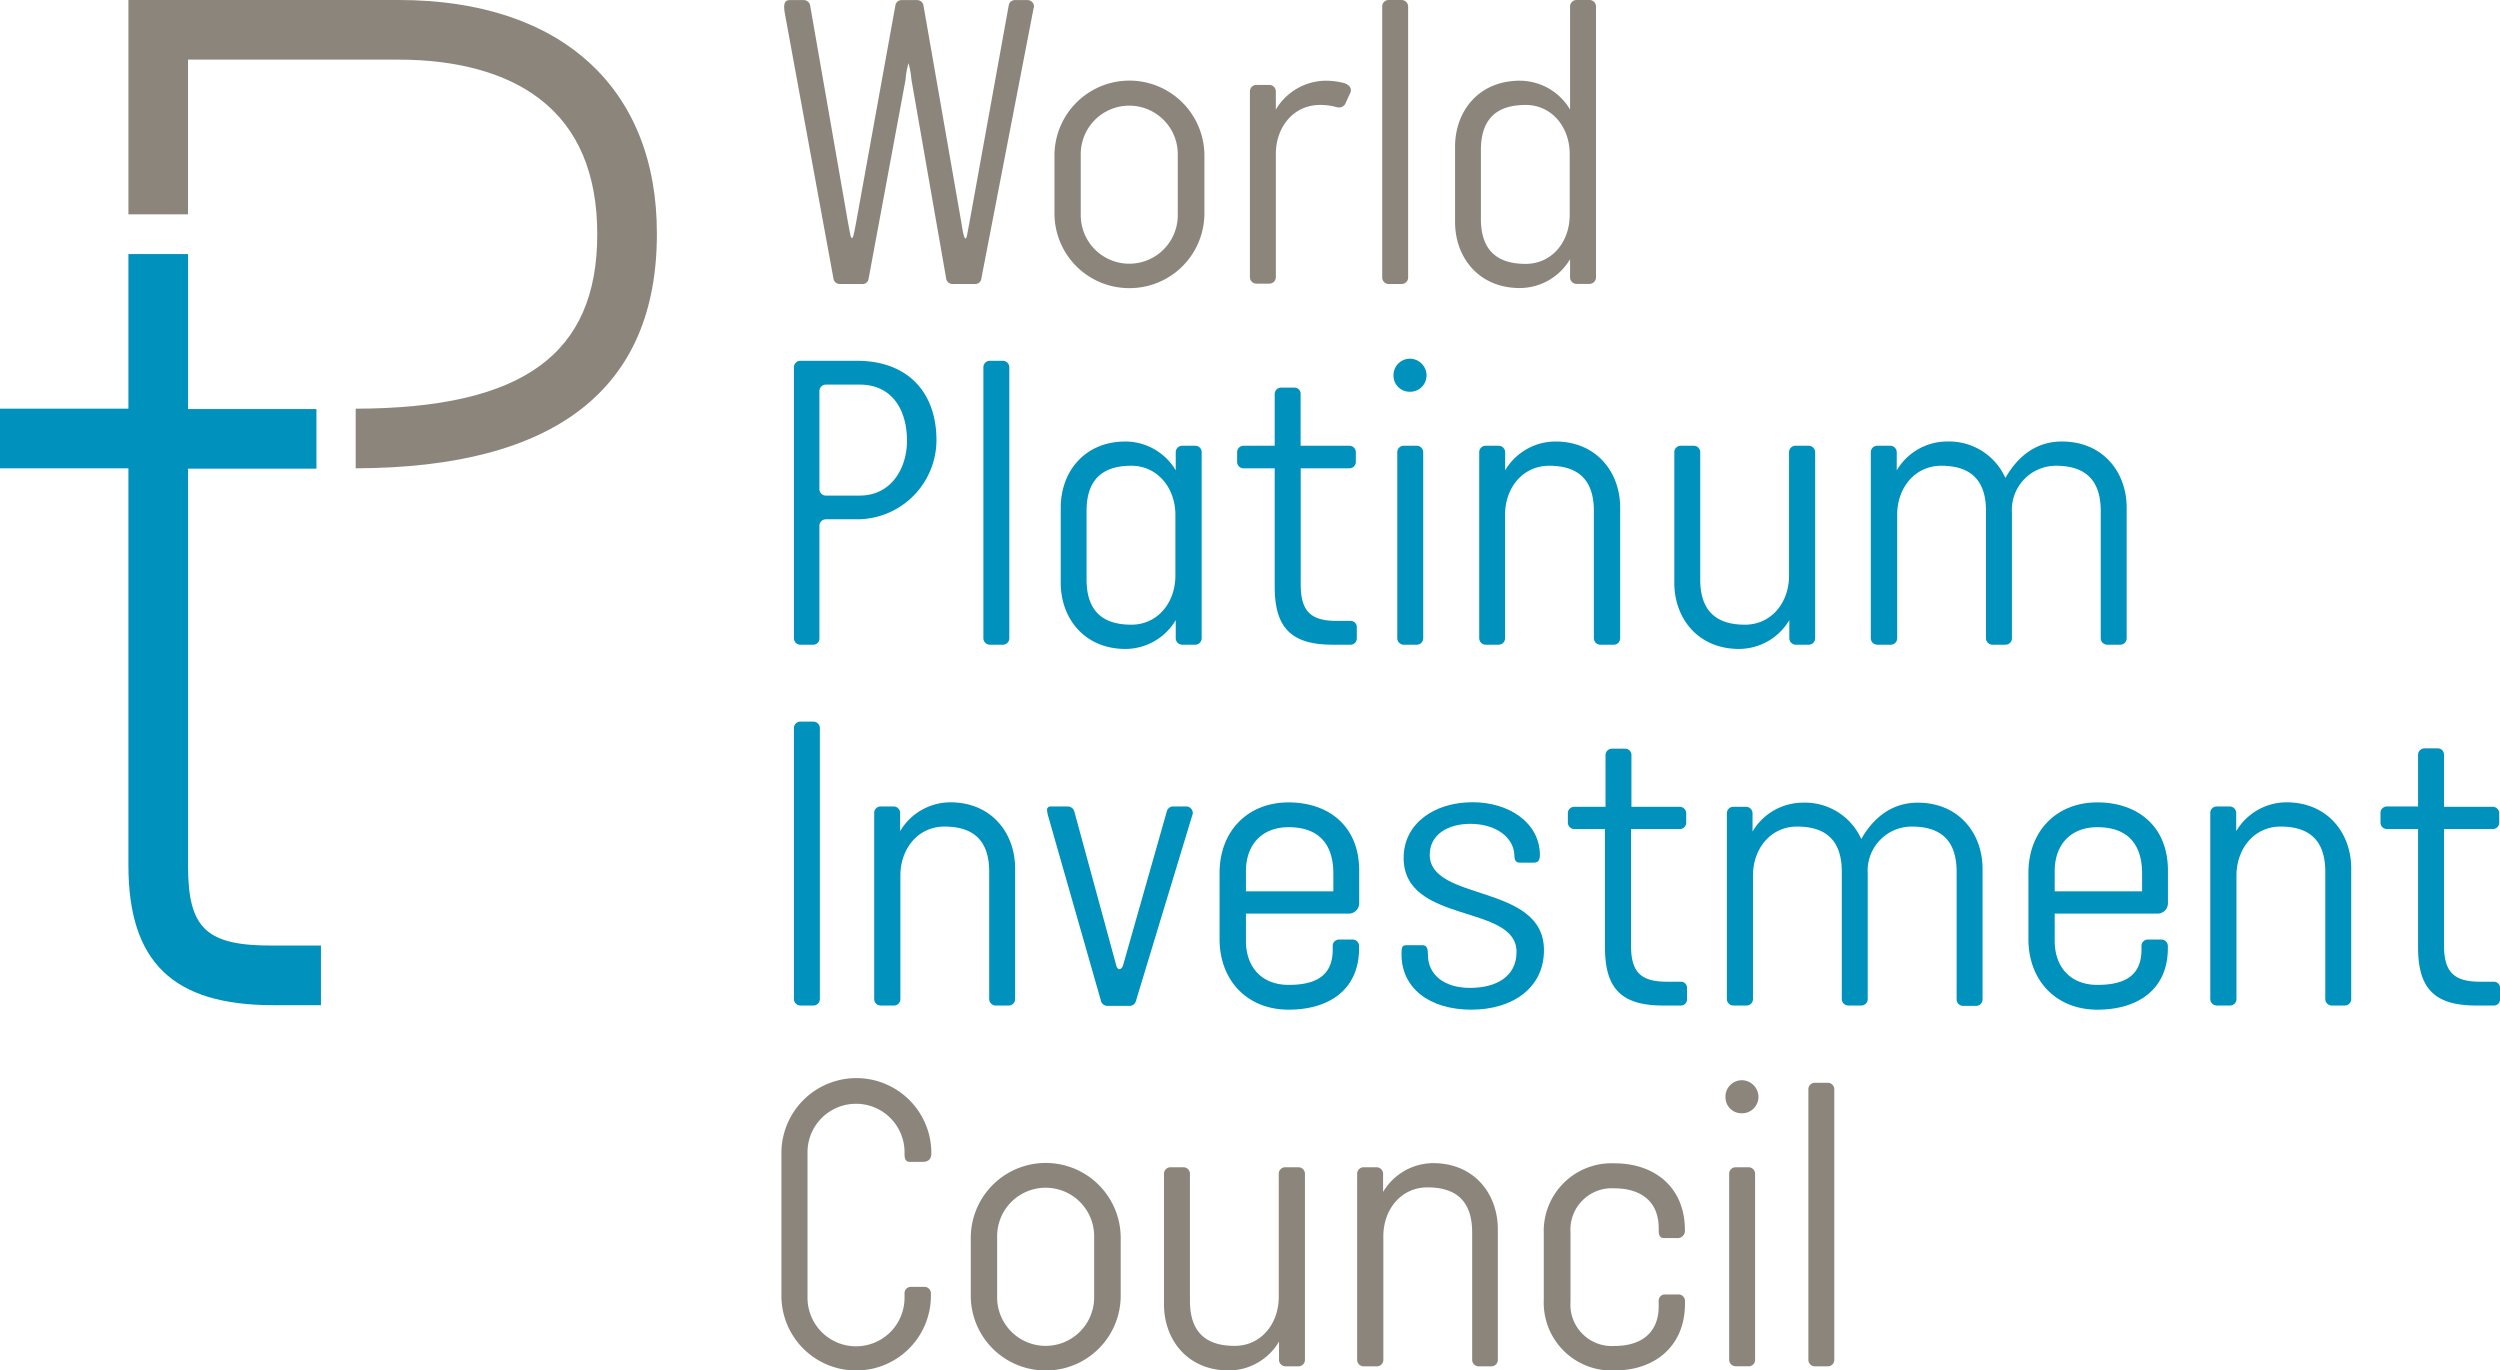 <svg id="AW" xmlns="http://www.w3.org/2000/svg" viewBox="0 0 283.46 155.39"><defs><style>.cls-1{fill:#0092bc;}.cls-2{fill:#8c857b;}</style></defs><path class="cls-1" d="M95.84,172.66v-45H110.4v-6.76H95.84V103.33H89.08v17.53H74.52v6.76H89.08v45c0,11,5.06,15.87,16.42,15.87h5.41v-6.76H105.5C97.91,181.77,95.84,179.82,95.84,172.66Z" transform="translate(-74.52 -74.52)"/><path class="cls-2" d="M119.73,74.52H89.08v24.3h6.76V81.28h23.89c6.68,0,12.23,1.55,16,4.47,4.32,3.31,6.51,8.46,6.51,15.32,0,13.63-8.45,19.74-27.39,19.79v6.76c22.66-.07,34.15-9,34.15-26.55C149.05,84.45,138.09,74.52,119.73,74.52Z" transform="translate(-74.52 -74.52)"/><path class="cls-2" d="M191.71,75.47l-5.93,30.68a.67.67,0,0,1-.67.57h-2.6a.72.72,0,0,1-.71-.62l-3.94-22.57a10.29,10.29,0,0,0-.33-1.85,8.4,8.4,0,0,0-.33,1.85L173,106.15a.66.66,0,0,1-.66.57h-2.61a.72.72,0,0,1-.71-.62l-5.5-30a5.1,5.1,0,0,1-.09-.76c0-.71.33-.81.66-.81h1.52a.74.74,0,0,1,.76.57l4.31,24.7c.24,1.24.29,1.71.43,1.71s.24-.47.47-1.71l4.46-24.65a.71.71,0,0,1,.66-.62h1.76a.74.74,0,0,1,.76.57l4.31,24.7c.19,1.24.33,1.76.47,1.76s.19-.52.43-1.76l4.46-24.65a.71.71,0,0,1,.66-.62H191a.74.74,0,0,1,.76.71A.49.49,0,0,1,191.71,75.47Z" transform="translate(-74.52 -74.52)"/><path class="cls-2" d="M202.56,107.19a8.47,8.47,0,0,1-8.48-8.49V92.16a8.49,8.49,0,1,1,17,0V98.7A8.48,8.48,0,0,1,202.56,107.19ZM208.06,92a5.5,5.5,0,0,0-11,0v6.92a5.5,5.5,0,0,0,11,0Z" transform="translate(-74.52 -74.52)"/><path class="cls-2" d="M227.12,86.14a.81.81,0,0,1-.76.57,3.2,3.2,0,0,1-.66-.14,7.12,7.12,0,0,0-1.52-.15c-3,0-5,2.52-5,5.55v14a.73.73,0,0,1-.71.71H217a.74.74,0,0,1-.76-.71V84.86a.73.73,0,0,1,.71-.71h1.47a.74.74,0,0,1,.76.71v2.08a6.65,6.65,0,0,1,5.69-3.27,8.44,8.44,0,0,1,1.94.24c.48.1,1.09.52.81,1.14Z" transform="translate(-74.52 -74.52)"/><path class="cls-2" d="M233.43,106.72H232a.74.74,0,0,1-.76-.71V75.23a.73.73,0,0,1,.71-.71h1.47a.74.74,0,0,1,.76.71V106A.73.73,0,0,1,233.43,106.72Z" transform="translate(-74.52 -74.52)"/><path class="cls-2" d="M239.5,91.16c0-4,2.65-7.49,7.35-7.49a6.65,6.65,0,0,1,5.69,3.27V75.23a.74.74,0,0,1,.76-.71h1.46a.73.73,0,0,1,.72.71V106a.74.74,0,0,1-.72.71H253.3a.74.74,0,0,1-.76-.71v-2.09a6.65,6.65,0,0,1-5.69,3.27c-4.7,0-7.35-3.51-7.35-7.49Zm13,.81c0-3-2-5.55-5-5.55-3.41,0-5.07,1.71-5.07,5.12v7.78c0,3.41,1.66,5.12,5.07,5.12,3,0,5-2.51,5-5.55Z" transform="translate(-74.52 -74.52)"/><path class="cls-1" d="M171.65,133.4h-3.51a.73.73,0,0,0-.71.71v12.8a.69.69,0,0,1-.71.71h-1.47a.73.73,0,0,1-.71-.71V116.14a.73.73,0,0,1,.71-.71h6.45c5.73,0,9,3.56,9,9A9,9,0,0,1,171.65,133.4Zm.33-15.27h-3.84a.73.73,0,0,0-.71.71V130a.73.73,0,0,0,.71.71H172c3.51,0,5.36-3,5.36-6.26C177.34,121,175.68,118.13,172,118.13Z" transform="translate(-74.52 -74.52)"/><path class="cls-1" d="M188.25,147.62h-1.47a.74.74,0,0,1-.76-.71V116.14a.73.73,0,0,1,.71-.71h1.47a.74.74,0,0,1,.76.71v30.77A.73.73,0,0,1,188.25,147.62Z" transform="translate(-74.52 -74.52)"/><path class="cls-1" d="M194.79,132.07c0-4,2.65-7.49,7.35-7.49a6.65,6.65,0,0,1,5.69,3.27v-2.08a.74.74,0,0,1,.75-.71h1.47a.73.73,0,0,1,.72.71v21.14a.73.73,0,0,1-.72.71h-1.47a.74.74,0,0,1-.75-.71v-2.08a6.65,6.65,0,0,1-5.69,3.27c-4.7,0-7.35-3.51-7.35-7.49Zm13,.81c0-3-2-5.55-5-5.55-3.41,0-5.07,1.71-5.07,5.12v7.78c0,3.41,1.66,5.12,5.07,5.12,3,0,5-2.51,5-5.55Z" transform="translate(-74.52 -74.52)"/><path class="cls-1" d="M227.55,127.62H222v13.13c0,3,1.05,4.17,4.08,4.17h1.56a.7.7,0,0,1,.72.71v1.28a.7.7,0,0,1-.72.71h-2c-4.69,0-6.59-1.89-6.59-6.59V127.62h-3.55a.73.73,0,0,1-.71-.72v-1.13a.73.73,0,0,1,.71-.71h3.55v-5.88a.73.73,0,0,1,.71-.71h1.52a.69.69,0,0,1,.71.71v5.88h5.55a.73.73,0,0,1,.71.71v1.13A.73.73,0,0,1,227.55,127.62Z" transform="translate(-74.52 -74.52)"/><path class="cls-1" d="M234.37,115.19a1.91,1.91,0,0,1,1.9,1.9,1.86,1.86,0,0,1-1.9,1.85,1.83,1.83,0,0,1-1.85-1.85A1.87,1.87,0,0,1,234.37,115.19Zm.81,32.43h-1.47a.74.74,0,0,1-.76-.71V125.77a.73.73,0,0,1,.71-.71h1.47a.74.74,0,0,1,.76.71v21.14A.73.73,0,0,1,235.18,147.62Z" transform="translate(-74.52 -74.52)"/><path class="cls-1" d="M244.47,147.62H243a.74.74,0,0,1-.76-.71V125.77a.73.73,0,0,1,.71-.71h1.47a.74.74,0,0,1,.76.71v2.08a6.65,6.65,0,0,1,5.69-3.27c4.7,0,7.35,3.51,7.35,7.49v14.84a.73.73,0,0,1-.71.71H256a.74.74,0,0,1-.76-.71V132.45c0-3.41-1.66-5.12-5.07-5.12-3,0-5,2.51-5,5.55v14A.73.73,0,0,1,244.47,147.62Z" transform="translate(-74.52 -74.52)"/><path class="cls-1" d="M278.11,125.06h1.47a.74.74,0,0,1,.75.71v21.14a.73.73,0,0,1-.71.71h-1.47a.74.74,0,0,1-.75-.71v-2.08a6.65,6.65,0,0,1-5.69,3.27c-4.7,0-7.35-3.51-7.35-7.49V125.77a.73.73,0,0,1,.71-.71h1.47a.74.74,0,0,1,.76.71v14.46c0,3.41,1.66,5.12,5.07,5.12,3,0,5-2.51,5-5.55v-14A.73.73,0,0,1,278.11,125.06Z" transform="translate(-74.52 -74.52)"/><path class="cls-1" d="M288.86,147.62h-1.47a.74.74,0,0,1-.75-.71V125.77a.73.73,0,0,1,.71-.71h1.47a.74.74,0,0,1,.76.71v2.08a6.64,6.64,0,0,1,5.69-3.27,7,7,0,0,1,6.63,4.13c1.38-2.42,3.46-4.13,6.4-4.13,4.7,0,7.35,3.51,7.35,7.49v14.84a.73.73,0,0,1-.71.71h-1.47a.74.74,0,0,1-.76-.71V132.45c0-3.41-1.66-5.12-5.07-5.12a5,5,0,0,0-5,5.31v14.27a.73.73,0,0,1-.71.71h-1.47a.74.74,0,0,1-.76-.71V132.45c0-3.41-1.66-5.12-5.07-5.12-3,0-5,2.51-5,5.55v14A.73.73,0,0,1,288.86,147.62Z" transform="translate(-74.52 -74.52)"/><path class="cls-1" d="M167.48,187.82a.73.73,0,0,1-.71.71H165.3a.74.74,0,0,1-.76-.71V157.05a.73.73,0,0,1,.71-.71h1.47a.74.74,0,0,1,.76.71Z" transform="translate(-74.52 -74.52)"/><path class="cls-1" d="M175.87,188.53H174.4a.74.74,0,0,1-.76-.71V166.67a.73.73,0,0,1,.71-.71h1.47a.74.74,0,0,1,.76.71v2.09a6.65,6.65,0,0,1,5.69-3.27c4.69,0,7.35,3.51,7.35,7.49v14.84a.73.73,0,0,1-.71.71h-1.47a.74.74,0,0,1-.76-.71V173.36c0-3.41-1.66-5.12-5.07-5.12-3,0-5,2.51-5,5.55v14A.73.73,0,0,1,175.87,188.53Z" transform="translate(-74.52 -74.52)"/><path class="cls-1" d="M209.72,166.91,203.32,188a.74.74,0,0,1-.66.57h-2.61a.75.75,0,0,1-.71-.61l-6-21a3.43,3.43,0,0,1-.1-.57.38.38,0,0,1,.43-.43h1.9a.78.78,0,0,1,.75.53l4.75,17.44c.09.33.23.48.37.48s.34-.15.43-.48l4.93-17.35a.76.76,0,0,1,.67-.62H209a.74.74,0,0,1,.76.71A.4.4,0,0,1,209.72,166.91Z" transform="translate(-74.52 -74.52)"/><path class="cls-1" d="M220.63,189c-4.7,0-7.83-3.32-7.83-8V173.5c0-4.69,3.13-8,7.83-8,4.45,0,8,2.61,8,7.73v3.7a1.18,1.18,0,0,1-1.23,1.18H215.79v3.08c0,3,1.8,5,4.84,5s5-1,5-4v-.43a.71.71,0,0,1,.71-.71h1.57a.73.73,0,0,1,.71.71v.24C228.64,186.64,225.32,189,220.63,189Zm-4.84-13.42h9.91v-2c0-3.51-1.8-5.27-5.07-5.27-3,0-4.84,1.95-4.84,5Z" transform="translate(-74.52 -74.52)"/><path class="cls-1" d="M241.35,189c-4.79,0-7.92-2.47-7.92-6.26,0-.95.09-1.05.66-1.05h1.71c.43,0,.62.24.62,1.05,0,2.27,1.8,3.79,4.78,3.79s5.27-1.28,5.27-4.08c0-5.5-12.8-3.08-12.8-10.66,0-3.89,3.46-6.31,7.82-6.31,4.12,0,7.63,2.32,7.63,6,0,.66-.28.85-.66.85H246.8c-.43,0-.57-.37-.57-.71,0-2.18-2.13-3.69-5-3.69-2.56,0-4.6,1.23-4.6,3.5,0,5.36,12.95,3.23,12.95,10.81C249.6,186.54,246,189,241.35,189Z" transform="translate(-74.52 -74.52)"/><path class="cls-1" d="M265,168.52h-5.55v13.14c0,3,1,4.17,4.08,4.17h1.56a.69.69,0,0,1,.71.71v1.28a.69.69,0,0,1-.71.71h-2c-4.7,0-6.59-1.89-6.59-6.59V168.52H253a.73.73,0,0,1-.71-.71v-1.14A.73.73,0,0,1,253,166h3.56v-5.88a.73.73,0,0,1,.71-.71h1.52a.71.71,0,0,1,.71.71V166H265a.74.74,0,0,1,.71.71v1.14A.73.73,0,0,1,265,168.52Z" transform="translate(-74.52 -74.52)"/><path class="cls-1" d="M272.55,188.53h-1.47a.74.74,0,0,1-.76-.71V166.67A.73.73,0,0,1,271,166h1.47a.74.74,0,0,1,.76.71v2.09a6.65,6.65,0,0,1,5.69-3.27,7,7,0,0,1,6.64,4.12c1.37-2.41,3.46-4.12,6.4-4.12,4.69,0,7.35,3.51,7.35,7.49v14.84a.73.73,0,0,1-.71.71h-1.47a.74.74,0,0,1-.76-.71V173.36c0-3.41-1.66-5.12-5.08-5.12a5,5,0,0,0-5,5.31v14.27a.73.73,0,0,1-.71.71h-1.47a.74.74,0,0,1-.76-.71V173.36c0-3.41-1.66-5.12-5.07-5.12-3,0-5,2.51-5,5.55v14A.73.73,0,0,1,272.55,188.53Z" transform="translate(-74.52 -74.52)"/><path class="cls-1" d="M312.33,189c-4.7,0-7.82-3.32-7.82-8V173.5c0-4.69,3.12-8,7.82-8,4.46,0,8,2.61,8,7.73v3.7a1.18,1.18,0,0,1-1.23,1.18H307.49v3.08c0,3,1.8,5,4.84,5s5-1,5-4v-.43a.71.71,0,0,1,.72-.71h1.56a.73.73,0,0,1,.71.71v.24C320.34,186.64,317,189,312.33,189Zm-4.84-13.42h9.91v-2c0-3.51-1.8-5.27-5.07-5.27-3,0-4.84,1.95-4.84,5Z" transform="translate(-74.52 -74.52)"/><path class="cls-1" d="M327.36,188.53h-1.47a.74.74,0,0,1-.76-.71V166.67a.73.73,0,0,1,.71-.71h1.47a.74.74,0,0,1,.76.71v2.09a6.65,6.65,0,0,1,5.69-3.27c4.69,0,7.35,3.51,7.35,7.49v14.84a.73.73,0,0,1-.71.71h-1.47a.74.74,0,0,1-.76-.71V173.36c0-3.41-1.66-5.12-5.07-5.12-3,0-5,2.51-5,5.55v14A.73.73,0,0,1,327.36,188.53Z" transform="translate(-74.52 -74.52)"/><path class="cls-1" d="M357.18,168.52h-5.55v13.14c0,3,1.05,4.17,4.08,4.17h1.57a.7.7,0,0,1,.71.71v1.28a.7.7,0,0,1-.71.71h-2c-4.69,0-6.59-1.89-6.59-6.59V168.52h-3.55a.73.73,0,0,1-.71-.71v-1.14a.73.73,0,0,1,.71-.71h3.55v-5.88a.74.74,0,0,1,.72-.71h1.51a.7.7,0,0,1,.71.71V166h5.55a.73.73,0,0,1,.71.71v1.14A.73.73,0,0,1,357.18,168.52Z" transform="translate(-74.52 -74.52)"/><path class="cls-2" d="M171.6,229.91a8.47,8.47,0,0,1-8.48-8.48V205.26a8.49,8.49,0,1,1,17,0c0,.47-.14,1-1,1h-1.42c-.33,0-.62-.14-.62-.86v-.23a5.5,5.5,0,0,0-11,0v16.5a5.5,5.5,0,0,0,11,0v-.52a.71.71,0,0,1,.71-.72h1.57a.73.73,0,0,1,.71.72v.33A8.47,8.47,0,0,1,171.6,229.91Z" transform="translate(-74.52 -74.52)"/><path class="cls-2" d="M193.08,229.91a8.48,8.48,0,0,1-8.49-8.48v-6.55a8.49,8.49,0,0,1,17,0v6.55A8.48,8.48,0,0,1,193.08,229.91Zm5.5-15.22a5.5,5.5,0,0,0-11,0v6.93a5.5,5.5,0,0,0,11,0Z" transform="translate(-74.52 -74.52)"/><path class="cls-2" d="M220.25,206.87h1.47a.74.74,0,0,1,.76.71v21.15a.73.73,0,0,1-.72.71H220.3a.74.74,0,0,1-.76-.71v-2.09a6.65,6.65,0,0,1-5.69,3.27c-4.7,0-7.35-3.5-7.35-7.49V207.58a.73.73,0,0,1,.71-.71h1.47a.74.74,0,0,1,.76.71V222c0,3.42,1.66,5.12,5.07,5.12,3,0,5-2.51,5-5.54v-14A.73.73,0,0,1,220.25,206.87Z" transform="translate(-74.52 -74.52)"/><path class="cls-2" d="M230.63,229.44h-1.47a.74.74,0,0,1-.76-.71V207.58a.73.73,0,0,1,.71-.71h1.47a.74.74,0,0,1,.76.71v2.09A6.65,6.65,0,0,1,237,206.4c4.7,0,7.35,3.51,7.35,7.49v14.84a.73.73,0,0,1-.71.71H242.2a.74.74,0,0,1-.76-.71V214.27c0-3.42-1.66-5.12-5.07-5.12-3,0-5,2.51-5,5.54v14A.73.73,0,0,1,230.63,229.44Z" transform="translate(-74.52 -74.52)"/><path class="cls-2" d="M257.56,229.91a7.69,7.69,0,0,1-8-8v-7.49a7.69,7.69,0,0,1,8-8c4.7,0,8,2.84,8,7.54a.84.84,0,0,1-.94.94H263.2c-.33,0-.61-.14-.61-.85v-.28c0-3-2-4.51-5-4.51a4.69,4.69,0,0,0-5,5v7.87a4.69,4.69,0,0,0,5,5c3,0,5-1.47,5-4.5V222a.69.69,0,0,1,.71-.71h1.56a.73.73,0,0,1,.71.71v.34C265.57,227.07,262.26,229.91,257.56,229.91Z" transform="translate(-74.52 -74.52)"/><path class="cls-2" d="M272,197a1.9,1.9,0,0,1,1.9,1.9,1.86,1.86,0,0,1-1.9,1.85,1.82,1.82,0,0,1-1.84-1.85A1.86,1.86,0,0,1,272,197Zm.81,32.43h-1.47a.74.74,0,0,1-.76-.71V207.58a.73.73,0,0,1,.71-.71h1.47a.74.74,0,0,1,.76.71v21.15A.73.73,0,0,1,272.78,229.44Z" transform="translate(-74.52 -74.52)"/><path class="cls-2" d="M281.79,229.44h-1.47a.74.74,0,0,1-.76-.71V198a.73.73,0,0,1,.71-.71h1.47a.74.74,0,0,1,.76.71v30.77A.73.73,0,0,1,281.79,229.44Z" transform="translate(-74.52 -74.52)"/></svg>